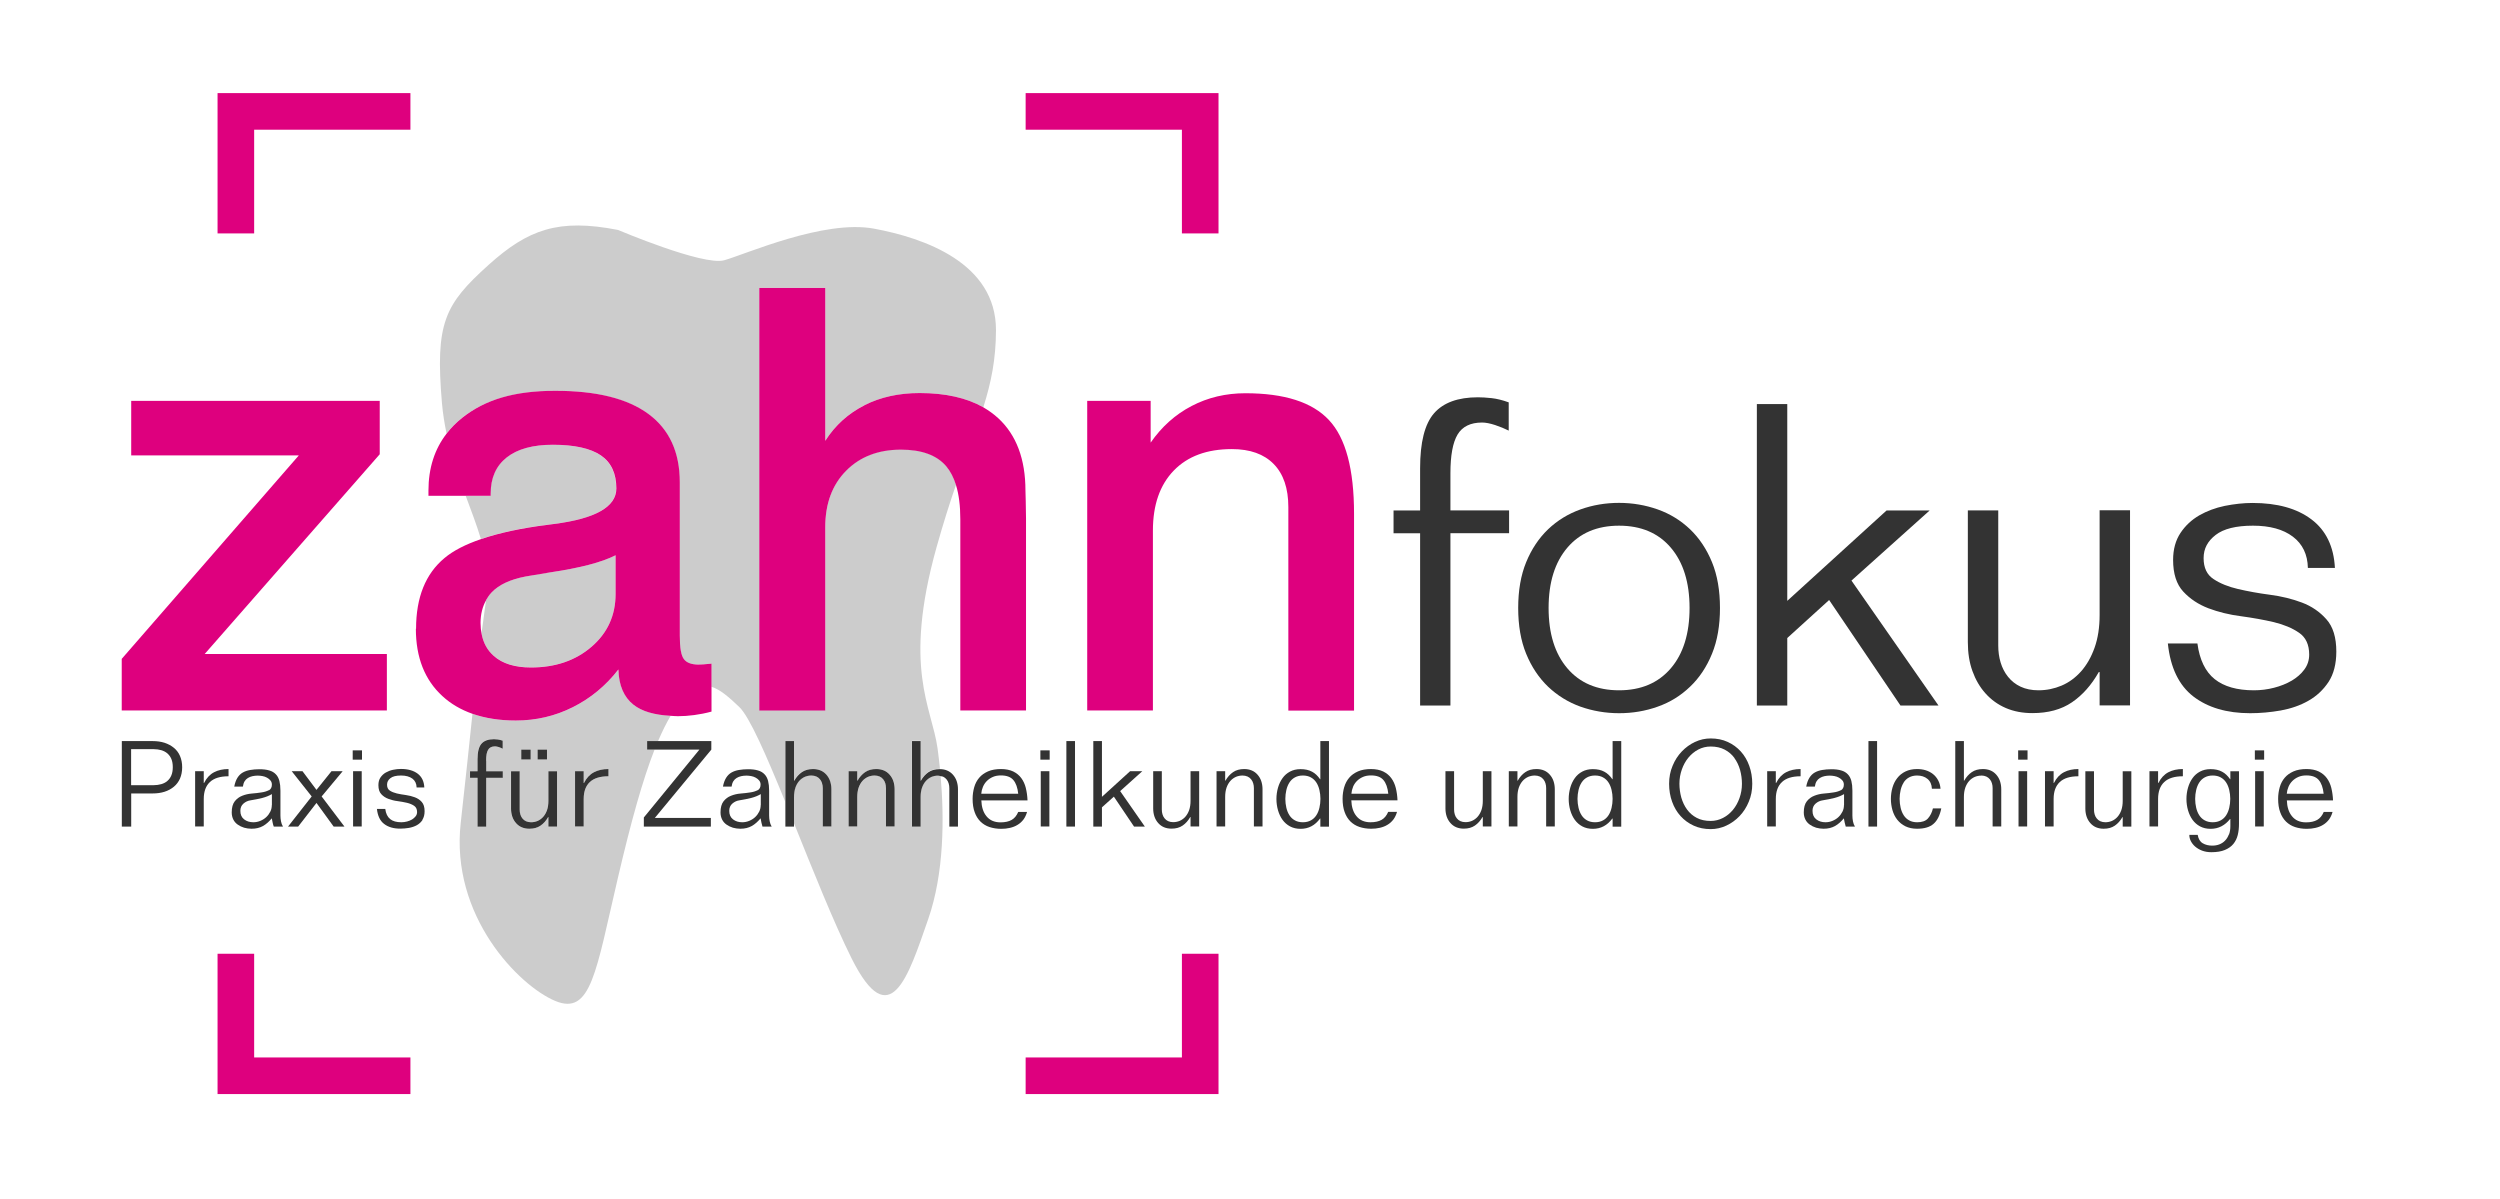 <?xml version="1.0" encoding="UTF-8"?>
<svg id="Ebene_1" xmlns="http://www.w3.org/2000/svg" version="1.1" viewBox="0 0 266.37 127.7">
  <!-- Generator: Adobe Illustrator 29.6.0, SVG Export Plug-In . SVG Version: 2.1.1 Build 207)  -->
  <defs>
    <style>
      .st0 {
        fill: none;
      }

      .st1 {
        fill: #ccc;
      }

      .st2 {
        fill: #de007e;
      }

      .st3 {
        fill: #333;
      }
    </style>
  </defs>
  <path class="st0" d="M17.18,83.57c.25-.07.47-.19.65-.34.18-.16.33-.36.43-.6.1-.24.15-.53.15-.87s-.05-.63-.15-.87c-.1-.24-.24-.44-.43-.6-.18-.16-.4-.27-.65-.34-.25-.07-.52-.11-.81-.11h-2.4v3.85h2.4c.29,0,.56-.04.81-.11Z"/>
  <path class="st0" d="M26.71,85.26c-.3.04-.55.16-.77.35-.22.19-.33.45-.33.77,0,.4.13.7.4.91.27.21.59.31.98.31.26,0,.51-.05.75-.15.24-.1.45-.23.63-.4.18-.17.33-.36.43-.58.11-.22.16-.45.16-.7v-1.19c-.29.18-.63.32-1.02.41-.39.1-.8.18-1.24.25Z"/>
  <path class="st0" d="M78.79,85.26c-.3.04-.55.16-.77.35-.22.19-.33.45-.33.77,0,.4.13.7.4.91s.59.31.98.31c.26,0,.51-.05.75-.15.24-.1.45-.23.63-.4.18-.17.33-.36.43-.58.11-.22.16-.45.16-.7v-1.19c-.29.18-.63.32-1.02.41-.39.1-.8.18-1.24.25Z"/>
  <path class="st0" d="M172.51,73.55c2.34,0,4.18-.78,5.51-2.34,1.33-1.56,2-3.7,2-6.43s-.67-4.87-2-6.43c-1.34-1.56-3.17-2.34-5.51-2.34s-4.18.78-5.51,2.34c-1.33,1.56-2,3.71-2,6.43s.67,4.88,2,6.43c1.33,1.56,3.17,2.34,5.51,2.34Z"/>
  <path class="st0" d="M147.39,83.12c-.28-.33-.72-.49-1.32-.49-.32,0-.61.05-.86.16-.25.11-.46.25-.64.43-.18.18-.32.39-.42.63-.1.24-.16.48-.18.74h3.93c-.07-.65-.24-1.13-.52-1.46Z"/>
  <path class="st0" d="M51.79,63.93c-.39.69-.6,1.5-.6,2.44,0,.41.04.79.11,1.15.15-1.22.32-2.42.49-3.6Z"/>
  <path class="st0" d="M106.64,82.63c-.32,0-.61.05-.86.16-.25.11-.46.25-.64.43-.18.18-.32.39-.42.63-.1.24-.16.48-.18.74h3.93c-.07-.65-.24-1.13-.52-1.46-.28-.33-.72-.49-1.32-.49Z"/>
  <path class="st0" d="M140.58,84.17c-.07-.3-.18-.57-.33-.8-.15-.23-.34-.41-.58-.54-.24-.13-.52-.2-.85-.2s-.62.07-.85.2c-.24.13-.43.31-.58.54-.15.23-.26.5-.33.8-.07.3-.11.62-.11.95s.04.65.11.95c.07.3.18.57.33.8.15.23.34.41.58.54.24.13.52.2.85.2s.62-.07.85-.2c.24-.13.43-.31.58-.54.15-.23.26-.5.33-.8.07-.3.11-.62.11-.95s-.04-.65-.11-.95Z"/>
  <path class="st0" d="M171.71,84.17c-.07-.3-.18-.57-.33-.8-.15-.23-.34-.41-.58-.54-.24-.13-.52-.2-.85-.2s-.62.07-.85.2c-.24.13-.43.31-.58.54-.15.23-.26.5-.33.8-.07.3-.11.62-.11.95s.04.65.11.95c.07.3.18.57.33.8.15.23.34.41.58.54.24.13.52.2.85.2s.62-.07.85-.2c.24-.13.43-.31.58-.54.15-.23.26-.5.33-.8.07-.3.11-.62.11-.95s-.04-.65-.11-.95Z"/>
  <path class="st0" d="M237.52,84.17c-.07-.3-.18-.57-.33-.8-.15-.23-.34-.41-.58-.54-.24-.13-.52-.2-.85-.2s-.62.07-.85.2c-.24.13-.43.31-.58.54-.15.23-.26.5-.33.8-.07.3-.11.62-.11.95s.04.65.11.95c.07.3.18.57.33.8.15.23.34.41.58.54.24.13.52.2.85.2s.62-.07.85-.2c.24-.13.43-.31.58-.54.15-.23.26-.5.33-.8.07-.3.11-.62.11-.95s-.04-.65-.11-.95Z"/>
  <path class="st0" d="M180.95,79.86c-.4.21-.76.5-1.05.86-.3.36-.53.78-.7,1.26-.17.48-.26.99-.26,1.52s.07,1,.2,1.48c.13.48.33.9.61,1.27.27.37.62.67,1.03.89.42.22.91.33,1.49.33.47,0,.91-.11,1.31-.32.41-.21.76-.5,1.06-.86.3-.36.53-.78.7-1.26.17-.48.26-.99.26-1.52s-.07-1-.2-1.48c-.13-.48-.33-.9-.61-1.27-.27-.37-.62-.67-1.04-.89-.42-.22-.92-.33-1.49-.33-.48,0-.92.11-1.32.32Z"/>
  <path class="st0" d="M194.21,85.26c-.3.04-.55.16-.77.35-.22.19-.33.45-.33.77,0,.4.13.7.4.91s.59.31.98.31c.26,0,.51-.05.75-.15.24-.1.45-.23.63-.4.18-.17.33-.36.43-.58.11-.22.16-.45.16-.7v-1.19c-.29.18-.63.32-1.02.41-.39.1-.8.18-1.24.25Z"/>
  <path class="st0" d="M245.75,82.63c-.32,0-.61.05-.85.16-.25.11-.46.25-.64.43-.18.18-.32.39-.42.63-.1.24-.16.48-.18.74h3.93c-.07-.65-.24-1.13-.52-1.46-.28-.33-.72-.49-1.32-.49Z"/>
  <path class="st1" d="M65.9,71.33c-1.35,1.73-2.97,3.07-4.86,4.02-1.9.95-3.92,1.42-6.08,1.42-1.74,0-3.27-.24-4.62-.72-.37,3.53-.77,7.35-1.25,11.62-1.12,9.94,6.2,17.35,10.05,18.97,3.85,1.62,4.35-3.11,6.71-13.17,1.4-5.99,2.63-10.38,3.89-13.6h-.79v-.92h1.17c.44-1.02.88-1.92,1.34-2.69-1.72-.09-3.06-.47-3.96-1.18-1.03-.81-1.56-2.07-1.61-3.76ZM57.28,79.87h1v1.05h-1v-1.05ZM55.54,79.87h1v1.05h-1v-1.05ZM53.56,82.86h-1.77v5.21h-.92v-5.21h-.8v-.69h.8v-1.28c0-.78.14-1.34.42-1.66.28-.32.72-.48,1.33-.48.12,0,.26,0,.41.03.16.02.33.06.52.13v.85c-.12-.06-.26-.11-.41-.17-.15-.05-.29-.08-.4-.08-.35,0-.6.12-.74.36-.14.24-.22.63-.22,1.17v1.12h1.77v.69ZM59.34,88.07h-.92v-1.01h-.03c-.22.39-.49.7-.81.91-.32.22-.72.33-1.19.33-.3,0-.57-.05-.8-.15-.24-.1-.44-.25-.61-.44-.17-.19-.3-.42-.4-.68-.09-.26-.14-.55-.14-.87v-3.98h.92v4.08c0,.18.02.35.07.51.05.16.12.31.22.43.1.13.23.23.38.3.15.07.33.11.54.11.25,0,.48-.05.7-.14.22-.09.42-.24.59-.43.17-.19.31-.43.41-.71.1-.28.15-.61.15-.99v-3.16h.92v5.89ZM64.83,82.71c-.88,0-1.55.2-1.98.61-.44.41-.66,1.01-.66,1.81v2.93h-.92v-5.89h.92v1.26h.03c.27-.54.63-.92,1.07-1.15.44-.23.96-.34,1.54-.34v.77Z"/>
  <path class="st1" d="M49.25,44.5c2.42-1.91,5.71-2.86,9.89-2.86s7.69.82,9.92,2.46c2.23,1.64,3.35,4.07,3.35,7.29v16.36c0,1.26.15,2.09.44,2.48.3.39.82.58,1.57.58.14,0,.3,0,.47-.02.17-.01.47-.04.9-.08v2.46c.93.28,1.87,1.1,2.97,2.15,1.1,1.04,2.89,5.16,4.9,10.09v-6.46h.92v4.22h.03c.22-.39.49-.7.81-.91.32-.22.72-.33,1.19-.33.3,0,.57.05.8.15.24.1.44.25.61.44.17.19.3.42.4.68.09.26.14.55.14.87v3.98h-.92v-4.08c0-.18-.02-.35-.07-.51-.05-.16-.12-.31-.22-.43-.1-.13-.23-.23-.38-.3-.15-.07-.33-.11-.54-.11-.25,0-.48.05-.7.14-.22.09-.42.24-.59.43-.17.19-.31.43-.41.71-.1.29-.15.61-.15.99v2.78c2.05,5.09,4.26,10.64,6.16,14.45,4.1,8.2,6.04,1.9,8.16-4.19,1.71-4.92,1.71-10.81,1.32-15.26-.09-.02-.18-.06-.29-.06-.25,0-.48.05-.7.14-.22.09-.42.24-.59.43-.17.19-.31.43-.41.71-.1.29-.15.61-.15.99v3.16h-.92v-9.11h.92v4.22h.03c.22-.39.49-.7.81-.91.32-.22.72-.33,1.19-.33.01,0,.02,0,.04,0-.08-.77-.16-1.49-.25-2.15-.62-4.47-3.73-8.51-.11-21.46.72-2.57,1.41-4.73,2.07-6.65-.25-.82-.6-1.5-1.05-2.02-1.01-1.17-2.61-1.76-4.81-1.76-2.43,0-4.38.75-5.85,2.25-1.48,1.5-2.22,3.5-2.22,6.01v19.54h-7.03V30.67h7.03v16.29c1.06-1.65,2.45-2.91,4.17-3.78,1.72-.87,3.68-1.3,5.88-1.3,2.75,0,5.01.51,6.79,1.52.83-2.64,1.34-5.08,1.35-8.22.01-7.17-7.66-9.83-13.01-10.82-5.34-.99-13.71,2.75-15.95,3.37-2.24.62-11.31-3.23-11.31-3.23-6.34-1.24-9.58-.07-13.8,3.73-4.69,4.22-5.69,6.18-4.96,14.73.1,1.12.27,2.19.49,3.23.47-.61,1.02-1.17,1.67-1.68ZM90.43,82.17h.92v1.01h.03c.22-.39.49-.7.81-.91.32-.22.72-.33,1.19-.33.3,0,.57.05.8.15.24.1.44.25.61.44.17.19.3.42.4.68.09.26.14.55.14.87v3.98h-.92v-4.08c0-.18-.02-.35-.07-.51-.05-.16-.12-.31-.22-.43-.1-.13-.23-.23-.38-.3-.15-.07-.33-.11-.54-.11-.25,0-.48.05-.7.14-.22.09-.42.24-.59.43-.17.19-.31.43-.41.71-.1.29-.15.61-.15.99v3.16h-.92v-5.89Z"/>
  <path class="st1" d="M52.6,69.87c.94.83,2.26,1.24,3.97,1.24,2.59,0,4.74-.73,6.45-2.2,1.71-1.47,2.57-3.34,2.57-5.63v-4.13c-1.47.75-3.8,1.37-7,1.83-1.16.18-2.02.33-2.57.43-1.63.31-2.84.87-3.64,1.7-.24.25-.43.52-.59.81-.17,1.18-.33,2.37-.49,3.6.19.96.61,1.75,1.29,2.35Z"/>
  <path class="st1" d="M59.02,55.83c4.42-.57,6.63-1.83,6.63-3.79,0-1.59-.55-2.76-1.65-3.52-1.1-.75-2.8-1.13-5.11-1.13-2.14,0-3.78.45-4.92,1.35-1.14.9-1.71,2.18-1.71,3.85v.24h-2.64c.6,1.61,1.18,3.13,1.62,4.6,1.89-.65,4.24-1.16,7.08-1.52.16-.02.4-.05.7-.09Z"/>
  <polygon class="st2" points="27.08 13.82 43.73 13.82 43.73 9.92 23.18 9.92 23.18 24.87 27.08 24.87 27.08 13.82"/>
  <polygon class="st2" points="129.83 101.62 125.93 101.62 125.93 112.67 109.28 112.67 109.28 116.57 129.83 116.57 129.83 101.62"/>
  <polygon class="st2" points="125.93 24.87 129.83 24.87 129.83 9.92 109.28 9.92 109.28 13.82 125.93 13.82 125.93 24.87"/>
  <polygon class="st2" points="43.73 112.67 27.08 112.67 27.08 101.62 23.18 101.62 23.18 116.57 43.73 116.57 43.73 112.67"/>
  <path class="st3" d="M151.3,75.17h3.24v-18.36h6.25v-2.43h-6.25v-3.96c0-1.89.25-3.26.76-4.12.51-.85,1.38-1.28,2.61-1.28.39,0,.85.09,1.4.27.54.18,1.02.38,1.44.59v-3.01c-.66-.24-1.27-.39-1.82-.45-.56-.06-1.04-.09-1.46-.09-2.13,0-3.69.57-4.68,1.71-.99,1.14-1.48,3.09-1.48,5.85v4.5h-2.83v2.43h2.83v18.36Z"/>
  <path class="st3" d="M164.95,73.17c.99.94,2.14,1.65,3.44,2.12,1.3.46,2.68.7,4.12.7s2.81-.23,4.12-.7c1.31-.46,2.45-1.17,3.44-2.12.99-.94,1.77-2.11,2.34-3.51.57-1.39.85-3.02.85-4.88s-.28-3.49-.85-4.88c-.57-1.39-1.35-2.56-2.34-3.51-.99-.94-2.14-1.65-3.44-2.11-1.3-.46-2.68-.7-4.12-.7s-2.81.23-4.12.7c-1.31.47-2.45,1.17-3.44,2.11-.99.95-1.77,2.12-2.34,3.51-.57,1.39-.85,3.02-.85,4.88s.28,3.49.85,4.88c.57,1.39,1.35,2.56,2.34,3.51ZM167,58.35c1.33-1.56,3.17-2.34,5.51-2.34s4.18.78,5.51,2.34c1.33,1.56,2,3.71,2,6.43s-.67,4.88-2,6.43c-1.34,1.56-3.17,2.34-5.51,2.34s-4.18-.78-5.51-2.34c-1.33-1.56-2-3.7-2-6.43s.67-4.87,2-6.43Z"/>
  <polygon class="st3" points="190.43 67.98 194.89 63.93 202.49 75.17 206.54 75.17 197.27 61.86 205.6 54.39 201.01 54.39 190.43 64.02 190.43 43.05 187.19 43.05 187.19 75.17 190.43 75.17 190.43 67.98"/>
  <path class="st3" d="M211.56,73.89c.6.67,1.32,1.19,2.16,1.55.84.36,1.78.54,2.83.54,1.68,0,3.08-.38,4.21-1.15,1.12-.76,2.08-1.84,2.86-3.22h.09v3.55h3.24v-20.79h-3.24v11.16c0,1.32-.18,2.48-.54,3.49-.36,1.01-.84,1.84-1.44,2.52-.6.67-1.29,1.18-2.07,1.51-.78.33-1.6.5-2.47.5-.72,0-1.35-.13-1.89-.38-.54-.25-.99-.61-1.35-1.06-.36-.45-.62-.96-.79-1.53-.17-.57-.25-1.17-.25-1.8v-14.4h-3.24v14.04c0,1.14.16,2.17.49,3.08.33.92.79,1.71,1.39,2.38Z"/>
  <path class="st3" d="M244.18,72.52c-.56.33-1.19.58-1.89.76-.7.18-1.42.27-2.14.27-1.8,0-3.19-.4-4.18-1.19-.99-.79-1.61-2.06-1.84-3.8h-3.15c.27,2.58,1.18,4.46,2.72,5.65,1.54,1.18,3.56,1.78,6.05,1.78,1.08,0,2.17-.1,3.26-.29,1.09-.2,2.08-.54,2.95-1.04.87-.49,1.58-1.16,2.14-2,.55-.84.83-1.92.83-3.24,0-1.5-.35-2.65-1.06-3.44-.7-.79-1.57-1.39-2.61-1.78-1.04-.39-2.17-.67-3.4-.83-1.23-.16-2.36-.37-3.4-.61-1.03-.24-1.91-.59-2.61-1.06-.71-.46-1.06-1.21-1.06-2.23s.43-1.81,1.28-2.47c.85-.66,2.18-.99,3.98-.99s3.22.39,4.25,1.17c1.03.78,1.57,1.89,1.6,3.33h2.88c-.12-2.28-.95-4-2.5-5.17-1.55-1.17-3.64-1.75-6.28-1.75-.96,0-1.94.11-2.95.31-1.01.21-1.91.55-2.72,1.01-.81.47-1.48,1.09-2,1.87-.52.78-.79,1.74-.79,2.88,0,1.47.36,2.59,1.08,3.37.72.78,1.61,1.37,2.68,1.78,1.06.4,2.23.69,3.49.85,1.26.17,2.42.38,3.49.63,1.06.26,1.96.63,2.68,1.13.72.49,1.08,1.27,1.08,2.32,0,.6-.17,1.13-.52,1.6-.34.47-.8.86-1.35,1.19Z"/>
  <polygon class="st2" points="41.22 69.68 21.81 69.68 40.46 48.4 40.46 42.71 13.98 42.71 13.98 48.52 31.84 48.52 12.97 70.2 12.97 75.7 41.22 75.7 41.22 69.68"/>
  <path class="st2" d="M44.31,66.99c0,3.06.94,5.45,2.83,7.18.9.83,1.97,1.45,3.19,1.88,1.34.47,2.88.72,4.62.72,2.16,0,4.19-.47,6.08-1.42,1.9-.95,3.52-2.29,4.86-4.02.04,1.69.58,2.95,1.61,3.76.9.71,2.23,1.09,3.96,1.18.26.01.49.04.77.04.55,0,1.13-.04,1.73-.12.6-.08,1.22-.2,1.85-.37v-5.11c-.43.04-.73.07-.9.08-.17.01-.33.02-.47.02-.75,0-1.28-.19-1.57-.58-.3-.39-.44-1.21-.44-2.48v-16.36c0-3.22-1.12-5.65-3.35-7.29-2.23-1.64-5.54-2.46-9.92-2.46s-7.47.95-9.89,2.86c-.64.51-1.2,1.07-1.67,1.68-1.3,1.67-1.95,3.7-1.95,6.1v.55h6.63v-.24c0-1.67.57-2.95,1.71-3.85,1.14-.9,2.78-1.35,4.92-1.35,2.3,0,4,.38,5.11,1.13,1.1.75,1.65,1.93,1.65,3.52,0,1.96-2.21,3.22-6.63,3.79-.31.04-.54.07-.7.09-2.83.36-5.18.87-7.08,1.52-1.65.56-2.96,1.23-3.9,2.02-2.02,1.68-3.03,4.19-3.03,7.54ZM51.79,63.93c.17-.29.36-.57.59-.81.79-.83,2.01-1.39,3.64-1.7.55-.1,1.41-.24,2.57-.43,3.2-.47,5.53-1.08,7-1.83v4.13c0,2.28-.86,4.16-2.57,5.63-1.71,1.47-3.86,2.2-6.45,2.2-1.71,0-3.04-.41-3.97-1.24-.68-.6-1.11-1.39-1.29-2.35-.07-.36-.11-.74-.11-1.15,0-.94.21-1.75.6-2.44Z"/>
  <path class="st2" d="M92.1,43.19c-1.72.87-3.11,2.12-4.17,3.78v-16.29h-7.03v45.03h7.03v-19.54c0-2.51.74-4.51,2.22-6.01,1.48-1.5,3.43-2.25,5.85-2.25,2.2,0,3.81.59,4.81,1.76.45.53.8,1.21,1.05,2.02.31,1,.46,2.21.46,3.65v20.36h7v-20.48c0-.55-.01-1.16-.03-1.82-.02-.66-.03-1.03-.03-1.12,0-3.36-.97-5.94-2.9-7.72-.48-.44-1.01-.82-1.59-1.16-1.78-1.01-4.04-1.52-6.79-1.52-2.2,0-4.16.43-5.88,1.3Z"/>
  <path class="st2" d="M122.6,47.14v-4.43h-6.76v32.99h7v-19.17c0-2.73.74-4.86,2.22-6.39,1.48-1.53,3.54-2.29,6.19-2.29,1.94,0,3.42.53,4.46,1.59,1.04,1.06,1.56,2.59,1.56,4.59v21.68h7v-20.97c0-4.75-.89-8.08-2.67-9.98-1.78-1.91-4.75-2.86-8.91-2.86-2.08,0-3.99.45-5.73,1.36-1.74.91-3.19,2.21-4.36,3.9Z"/>
  <path class="st3" d="M13.97,84.54h2.3c.46,0,.88-.06,1.26-.18.38-.12.71-.3,1-.54.28-.23.5-.53.65-.87.15-.35.23-.75.23-1.2s-.08-.85-.23-1.2c-.15-.35-.37-.64-.65-.87-.28-.23-.61-.41-1-.54-.38-.12-.8-.18-1.26-.18h-3.29v9.11h1v-3.52ZM13.97,79.82h2.4c.29,0,.56.04.81.11.25.07.47.19.65.34.18.16.33.36.43.6.1.24.15.53.15.87s-.05.63-.15.87c-.1.24-.24.44-.43.6-.18.16-.4.27-.65.34-.25.07-.52.11-.81.11h-2.4v-3.85Z"/>
  <path class="st3" d="M20.79,82.17v5.89h.92v-2.93c0-.8.22-1.4.66-1.81.44-.41,1.1-.61,1.98-.61v-.77c-.59,0-1.1.11-1.54.34-.44.23-.8.61-1.07,1.15h-.03v-1.26h-.92Z"/>
  <path class="st3" d="M28.65,84.19c-.21.11-.48.2-.79.24-.31.05-.66.09-1.03.12-.37.03-.71.11-1.03.24-.31.12-.58.32-.79.59s-.32.66-.32,1.18c0,.29.06.54.17.76.11.22.27.4.47.54.2.14.42.25.68.33.26.07.52.11.79.11.48,0,.88-.1,1.22-.29.34-.19.65-.47.94-.82.03.15.06.31.09.46s.07.29.12.42h.98c-.1-.16-.17-.35-.21-.56-.04-.21-.06-.41-.06-.62v-2.65c0-.4-.04-.74-.11-1.03-.08-.29-.2-.53-.38-.71-.18-.19-.41-.33-.7-.41-.29-.09-.64-.13-1.06-.13-.35,0-.67.03-.97.08-.3.05-.56.14-.79.27-.23.13-.42.32-.57.56-.15.24-.27.56-.34.94h.92c.03-.22.09-.41.18-.56.09-.15.21-.27.36-.36.14-.09.31-.15.48-.19.18-.04.37-.06.57-.06.16,0,.33.02.5.05.17.03.34.09.48.17.15.08.27.18.37.3.1.12.15.27.15.44,0,.29-.11.49-.32.61ZM28.96,85.78c0,.25-.05.48-.16.7-.11.22-.25.41-.43.58-.18.17-.39.3-.63.4-.24.1-.49.15-.75.15-.38,0-.71-.1-.98-.31-.27-.21-.4-.51-.4-.91,0-.32.11-.58.33-.77.22-.19.47-.31.77-.35.43-.07.85-.15,1.24-.25.39-.1.73-.24,1.02-.41v1.19Z"/>
  <polygon class="st3" points="31.77 88.07 33.72 85.55 35.55 88.07 36.7 88.07 34.27 84.86 36.51 82.17 35.32 82.17 33.72 84.16 32.23 82.17 31.08 82.17 33.21 84.86 30.69 88.07 31.77 88.07"/>
  <rect class="st3" x="37.58" y="79.95" width=".99" height=".99"/>
  <rect class="st3" x="37.62" y="82.17" width=".92" height="5.89"/>
  <path class="st3" d="M45,87.35c.16-.24.24-.54.24-.92,0-.43-.1-.75-.3-.98-.2-.23-.45-.39-.74-.5-.29-.11-.61-.19-.96-.24s-.67-.1-.96-.17c-.29-.07-.54-.17-.74-.3-.2-.13-.3-.34-.3-.63s.12-.51.36-.7c.24-.19.62-.28,1.13-.28s.91.11,1.21.33c.29.22.44.54.45.94h.82c-.03-.65-.27-1.14-.71-1.47-.44-.33-1.03-.5-1.78-.5-.27,0-.55.03-.84.09-.29.06-.54.16-.77.29-.23.13-.42.31-.57.53-.15.22-.22.49-.22.82,0,.42.1.74.31.96.2.22.46.39.76.5.3.11.63.2.99.24.36.05.69.11.99.18.3.07.55.18.76.32.2.14.31.36.31.66,0,.17-.05.32-.15.45-.1.13-.23.24-.38.34-.16.09-.34.17-.54.22-.2.05-.4.08-.61.08-.51,0-.91-.11-1.19-.34-.28-.23-.46-.58-.52-1.08h-.89c.08.73.33,1.27.77,1.6.44.34,1.01.5,1.72.5.31,0,.61-.03.93-.08.31-.06.59-.15.84-.29.25-.14.45-.33.61-.57Z"/>
  <path class="st3" d="M51.79,81.05c0-.54.07-.93.22-1.17.14-.24.39-.36.74-.36.11,0,.24.03.4.08.15.05.29.11.41.17v-.85c-.19-.07-.36-.11-.52-.13-.16-.02-.3-.03-.41-.03-.6,0-1.05.16-1.33.48-.28.32-.42.88-.42,1.66v1.28h-.8v.69h.8v5.21h.92v-5.21h1.77v-.69h-1.77v-1.12Z"/>
  <rect class="st3" x="55.54" y="79.87" width="1" height="1.05"/>
  <path class="st3" d="M58.43,85.34c0,.37-.05.7-.15.99-.1.28-.24.52-.41.71-.17.19-.37.33-.59.43-.22.09-.45.14-.7.14-.2,0-.38-.04-.54-.11-.15-.07-.28-.17-.38-.3-.1-.13-.18-.27-.22-.43-.05-.16-.07-.33-.07-.51v-4.08h-.92v3.98c0,.32.05.61.14.87.09.26.23.49.4.68.17.19.37.34.61.44.24.1.51.15.8.15.48,0,.87-.11,1.19-.33.32-.22.59-.52.81-.91h.03v1.01h.92v-5.89h-.92v3.16Z"/>
  <rect class="st3" x="57.28" y="79.87" width="1" height="1.05"/>
  <path class="st3" d="M62.22,83.43h-.03v-1.26h-.92v5.89h.92v-2.93c0-.8.22-1.4.66-1.81.44-.41,1.1-.61,1.98-.61v-.77c-.59,0-1.1.11-1.54.34-.44.23-.8.61-1.07,1.15Z"/>
  <polygon class="st3" points="68.95 79.87 69.75 79.87 74.52 79.87 68.6 87.1 68.6 88.07 75.74 88.07 75.74 87.15 69.77 87.15 75.79 79.87 75.79 78.96 70.12 78.96 68.95 78.96 68.95 79.87"/>
  <path class="st3" d="M80.73,84.19c-.21.11-.48.2-.79.24-.31.05-.66.09-1.03.12-.37.03-.71.11-1.03.24-.31.12-.58.32-.79.59-.21.27-.32.66-.32,1.18,0,.29.06.54.17.76.11.22.27.4.47.54.2.14.42.25.68.33.26.07.52.11.79.11.48,0,.88-.1,1.22-.29.34-.19.65-.47.94-.82.03.15.06.31.09.46s.07.29.11.42h.98c-.1-.16-.17-.35-.21-.56-.04-.21-.06-.41-.06-.62v-2.65c0-.4-.04-.74-.11-1.03-.08-.29-.2-.53-.38-.71-.18-.19-.41-.33-.7-.41-.29-.09-.64-.13-1.06-.13-.35,0-.67.03-.97.08-.3.05-.56.14-.79.27-.23.13-.42.32-.57.56-.15.24-.27.56-.34.94h.92c.03-.22.09-.41.18-.56.09-.15.21-.27.36-.36.14-.09.31-.15.48-.19.18-.04.37-.06.57-.06.16,0,.33.02.5.05.17.03.34.09.48.17.15.08.27.18.37.3.1.12.15.27.15.44,0,.29-.11.49-.32.61ZM81.05,85.78c0,.25-.05.48-.16.7-.11.22-.25.41-.43.58-.18.17-.39.3-.63.4-.24.1-.49.15-.75.15-.38,0-.71-.1-.98-.31s-.4-.51-.4-.91c0-.32.11-.58.33-.77.22-.19.47-.31.77-.35.43-.07.85-.15,1.24-.25.39-.1.73-.24,1.02-.41v1.19Z"/>
  <path class="st3" d="M84.75,83.91c.1-.28.24-.52.41-.71.17-.19.37-.33.59-.43.22-.09.45-.14.7-.14.2,0,.38.04.54.11.15.07.28.17.38.3.1.13.18.27.22.43.05.16.07.33.07.51v4.08h.92v-3.98c0-.31-.05-.6-.14-.87-.09-.26-.23-.49-.4-.68-.17-.19-.37-.34-.61-.44-.24-.1-.51-.15-.8-.15-.48,0-.87.11-1.19.33-.32.22-.59.52-.81.91h-.03v-4.22h-.92v9.11h.92v-3.16c0-.37.05-.7.15-.99Z"/>
  <path class="st3" d="M91.34,84.9c0-.37.05-.7.15-.99.1-.28.24-.52.41-.71.17-.19.37-.33.59-.43.22-.09.45-.14.7-.14.2,0,.38.04.54.11.15.07.28.17.38.3.1.13.18.27.22.43.05.16.07.33.07.51v4.08h.92v-3.98c0-.31-.05-.6-.14-.87-.09-.26-.23-.49-.4-.68-.17-.19-.37-.34-.61-.44-.24-.1-.51-.15-.8-.15-.48,0-.87.11-1.19.33-.32.22-.59.52-.81.91h-.03v-1.01h-.92v5.89h.92v-3.16Z"/>
  <path class="st3" d="M98.93,82.27c-.32.22-.59.52-.81.91h-.03v-4.22h-.92v9.11h.92v-3.16c0-.37.05-.7.15-.99.1-.28.24-.52.41-.71.17-.19.37-.33.59-.43.22-.09.45-.14.7-.14.11,0,.19.04.29.06.08.02.18.02.25.05.15.07.28.17.38.3.1.13.18.27.22.43.05.16.07.33.07.51v4.08h.92v-3.98c0-.31-.05-.6-.14-.87-.09-.26-.23-.49-.4-.68-.17-.19-.37-.34-.61-.44-.23-.1-.49-.15-.77-.15-.01,0-.02,0-.04,0-.48,0-.87.11-1.19.33Z"/>
  <path class="st3" d="M109.3,83.96c-.1-.4-.26-.75-.48-1.05-.22-.3-.5-.53-.86-.71-.36-.17-.8-.26-1.31-.26s-1,.08-1.38.25c-.38.17-.7.39-.94.68-.24.28-.42.62-.53,1.01-.11.39-.17.8-.17,1.23,0,.55.07,1.03.22,1.43.14.4.35.73.62,1,.27.26.59.46.96.58.37.12.79.19,1.24.19.32,0,.63-.03.93-.1.3-.07.57-.17.81-.32.24-.14.45-.33.63-.56.17-.23.3-.5.39-.82h-.94c-.17.4-.4.68-.7.85-.3.17-.69.26-1.19.26-.33,0-.62-.06-.87-.17-.25-.11-.46-.28-.63-.49-.17-.21-.3-.45-.39-.74-.09-.28-.14-.6-.15-.94h4.92c-.02-.47-.08-.9-.18-1.31ZM104.55,84.58c.02-.26.08-.5.18-.74.1-.24.24-.45.42-.63.18-.18.39-.32.64-.43.25-.11.53-.16.86-.16.6,0,1.04.16,1.32.49.28.33.45.81.52,1.46h-3.93Z"/>
  <rect class="st3" x="110.85" y="79.95" width=".99" height=".99"/>
  <rect class="st3" x="110.89" y="82.17" width=".92" height="5.89"/>
  <rect class="st3" x="113.62" y="78.96" width=".92" height="9.11"/>
  <polygon class="st3" points="116.49 78.96 116.49 88.07 117.41 88.07 117.41 86.02 118.68 84.88 120.83 88.07 121.98 88.07 119.35 84.29 121.71 82.17 120.41 82.17 117.41 84.9 117.41 78.96 116.49 78.96"/>
  <path class="st3" d="M122.87,82.17v3.98c0,.32.05.61.14.87.09.26.23.49.4.68.17.19.37.34.61.44.24.1.51.15.8.15.48,0,.87-.11,1.19-.33.32-.22.59-.52.81-.91h.03v1.01h.92v-5.89h-.92v3.16c0,.37-.05.7-.15.99-.1.28-.24.52-.41.71-.17.19-.37.33-.59.43-.22.09-.46.14-.7.14-.2,0-.38-.04-.54-.11-.15-.07-.28-.17-.38-.3-.1-.13-.18-.27-.22-.43-.05-.16-.07-.33-.07-.51v-4.08h-.92Z"/>
  <path class="st3" d="M129.62,82.17v5.89h.92v-3.16c0-.37.05-.7.15-.99.1-.28.24-.52.41-.71.17-.19.37-.33.59-.43.22-.09.45-.14.7-.14.2,0,.38.04.54.11.15.07.28.17.38.3.1.13.18.27.22.43.05.16.07.33.07.51v4.08h.92v-3.98c0-.31-.05-.6-.14-.87-.09-.26-.23-.49-.4-.68-.17-.19-.37-.34-.61-.44-.24-.1-.51-.15-.8-.15-.48,0-.87.11-1.19.33-.32.22-.59.52-.81.91h-.03v-1.01h-.92Z"/>
  <path class="st3" d="M141.6,88.07v-9.11h-.92v4.06h-.03c-.25-.36-.53-.63-.86-.8-.33-.18-.73-.27-1.22-.27-.43,0-.8.09-1.12.26-.32.17-.59.4-.8.7-.21.29-.37.63-.48,1.01-.11.38-.17.79-.17,1.21s.06.83.17,1.21c.11.38.27.72.48,1.01.21.29.48.53.8.7.32.17.69.26,1.12.26.86,0,1.55-.37,2.08-1.1h.03v.87h.92ZM140.58,86.07c-.07.3-.18.57-.33.8-.15.23-.34.41-.58.54-.24.13-.52.2-.85.2s-.62-.07-.85-.2c-.24-.13-.43-.31-.58-.54-.15-.23-.26-.5-.33-.8-.07-.3-.11-.62-.11-.95s.04-.65.11-.95c.07-.3.18-.57.33-.8.15-.23.34-.41.58-.54.24-.13.52-.2.85-.2s.62.07.85.2c.24.13.43.31.58.54.15.23.26.5.33.8.07.3.11.62.11.95s-.04.65-.11.95Z"/>
  <path class="st3" d="M143.22,83.87c-.11.39-.17.8-.17,1.23,0,.55.07,1.03.22,1.43.14.4.35.73.62,1,.27.26.59.46.96.58.37.12.79.19,1.24.19.32,0,.63-.03.93-.1.3-.07.57-.17.81-.32.24-.14.45-.33.63-.56.17-.23.3-.5.39-.82h-.94c-.17.4-.4.68-.7.85-.3.17-.69.26-1.19.26-.33,0-.62-.06-.87-.17-.25-.11-.46-.28-.63-.49-.17-.21-.3-.45-.39-.74-.09-.28-.14-.6-.15-.94h4.92c-.02-.47-.08-.9-.18-1.31-.1-.4-.26-.75-.48-1.05-.22-.3-.5-.53-.86-.71-.36-.17-.8-.26-1.31-.26s-1,.08-1.38.25c-.38.17-.7.39-.94.68-.24.28-.42.62-.53,1.01ZM144.16,83.84c.1-.24.24-.45.42-.63.18-.18.39-.32.64-.43.25-.11.53-.16.86-.16.6,0,1.04.16,1.32.49.28.33.45.81.52,1.46h-3.93c.02-.26.08-.5.18-.74Z"/>
  <path class="st3" d="M154.01,82.17v3.98c0,.32.05.61.14.87.09.26.23.49.4.68.17.19.37.34.61.44.24.1.51.15.8.15.48,0,.87-.11,1.19-.33.32-.22.59-.52.81-.91h.03v1.01h.92v-5.89h-.92v3.16c0,.37-.05.7-.15.99-.1.28-.24.52-.41.71-.17.19-.37.33-.59.43-.22.09-.45.14-.7.14-.2,0-.38-.04-.54-.11-.15-.07-.28-.17-.38-.3-.1-.13-.18-.27-.22-.43-.05-.16-.07-.33-.07-.51v-4.08h-.92Z"/>
  <path class="st3" d="M160.76,82.17v5.89h.92v-3.16c0-.37.05-.7.15-.99.1-.28.24-.52.41-.71.17-.19.37-.33.59-.43.22-.09.45-.14.7-.14.2,0,.38.04.54.11.15.07.28.17.38.3.1.13.18.27.22.43.05.16.07.33.07.51v4.08h.92v-3.98c0-.31-.05-.6-.14-.87-.09-.26-.23-.49-.4-.68-.17-.19-.37-.34-.61-.44-.24-.1-.51-.15-.8-.15-.48,0-.87.11-1.19.33-.32.22-.59.52-.81.91h-.03v-1.01h-.92Z"/>
  <path class="st3" d="M172.74,88.07v-9.11h-.92v4.06h-.03c-.25-.36-.53-.63-.86-.8-.33-.18-.73-.27-1.22-.27-.43,0-.8.09-1.12.26-.32.17-.59.4-.8.7-.21.29-.37.63-.48,1.01-.11.38-.17.79-.17,1.21s.06.83.17,1.21c.11.38.27.72.48,1.01.21.29.48.53.8.7.32.17.69.26,1.12.26.86,0,1.55-.37,2.08-1.1h.03v.87h.92ZM171.71,86.07c-.07.3-.18.57-.33.8-.15.23-.34.41-.58.54-.24.13-.52.2-.85.2s-.62-.07-.85-.2c-.24-.13-.43-.31-.58-.54-.15-.23-.26-.5-.33-.8-.07-.3-.11-.62-.11-.95s.04-.65.11-.95c.07-.3.18-.57.33-.8.15-.23.34-.41.58-.54.24-.13.52-.2.85-.2s.62.07.85.2c.24.13.43.31.58.54.15.23.26.5.33.8.07.3.11.62.11.95s-.04.65-.11.95Z"/>
  <path class="st3" d="M180.6,79.05c-.53.25-1,.59-1.41,1.02-.41.43-.74.94-.98,1.53-.25.59-.37,1.22-.37,1.91s.11,1.33.32,1.91c.21.59.51,1.1.9,1.53s.85.77,1.4,1.02c.54.25,1.15.37,1.81.37.57,0,1.12-.12,1.66-.37.54-.25,1.01-.59,1.42-1.02.41-.43.74-.94.98-1.53.25-.59.37-1.22.37-1.91s-.11-1.33-.32-1.91c-.21-.59-.51-1.1-.9-1.53-.39-.43-.85-.77-1.4-1.02-.54-.25-1.15-.37-1.81-.37-.58,0-1.13.12-1.66.37ZM184.79,80.76c.27.37.47.79.61,1.27.13.48.2.97.2,1.48,0,.54-.09,1.04-.26,1.52-.17.48-.4.9-.7,1.26-.3.36-.65.65-1.06.86-.41.21-.85.32-1.31.32-.58,0-1.08-.11-1.49-.33-.42-.22-.76-.52-1.03-.89-.27-.37-.47-.79-.61-1.27-.13-.48-.2-.97-.2-1.48,0-.54.09-1.04.26-1.52.17-.48.4-.9.7-1.26.3-.36.65-.65,1.05-.86.4-.21.84-.32,1.32-.32.57,0,1.07.11,1.49.33.42.22.77.52,1.04.89Z"/>
  <path class="st3" d="M188.29,82.17v5.89h.92v-2.93c0-.8.22-1.4.66-1.81.44-.41,1.1-.61,1.98-.61v-.77c-.59,0-1.1.11-1.54.34-.44.23-.8.61-1.07,1.15h-.03v-1.26h-.92Z"/>
  <path class="st3" d="M196.15,84.19c-.21.11-.48.2-.79.24-.31.05-.66.09-1.03.12-.37.03-.71.11-1.03.24-.31.12-.58.32-.79.59-.21.27-.32.66-.32,1.18,0,.29.06.54.17.76.11.22.27.4.47.54.2.14.42.25.68.33.26.07.52.11.79.11.48,0,.88-.1,1.22-.29.34-.19.65-.47.94-.82.03.15.06.31.09.46s.07.29.11.42h.98c-.1-.16-.17-.35-.21-.56-.04-.21-.06-.41-.06-.62v-2.65c0-.4-.04-.74-.11-1.03-.08-.29-.2-.53-.38-.71-.18-.19-.41-.33-.7-.41-.29-.09-.64-.13-1.06-.13-.35,0-.67.03-.97.08-.3.05-.56.14-.79.27-.23.13-.42.32-.57.56-.15.24-.27.56-.34.94h.92c.03-.22.09-.41.18-.56.09-.15.21-.27.36-.36.14-.09.31-.15.48-.19.18-.04.37-.06.57-.06.16,0,.33.02.5.05.17.03.34.09.48.17.15.08.27.18.37.3.1.12.15.27.15.44,0,.29-.11.49-.32.61ZM196.47,85.78c0,.25-.05.48-.16.7-.11.22-.25.41-.43.58-.18.17-.39.3-.63.4-.24.1-.49.15-.75.15-.38,0-.71-.1-.98-.31s-.4-.51-.4-.91c0-.32.11-.58.33-.77.22-.19.47-.31.77-.35.43-.07.85-.15,1.24-.25.39-.1.73-.24,1.02-.41v1.19Z"/>
  <rect class="st3" x="199.08" y="78.96" width=".92" height="9.11"/>
  <path class="st3" d="M202.83,83.37c.15-.23.34-.41.58-.54.24-.13.52-.2.85-.2.45,0,.82.12,1.11.36.29.24.45.59.47,1.05h.92c-.03-.34-.11-.64-.26-.91-.14-.26-.33-.49-.55-.66-.23-.18-.48-.31-.77-.4-.29-.09-.6-.13-.92-.13-.48,0-.89.09-1.24.26-.35.17-.64.4-.87.7-.23.29-.4.63-.51,1.01-.11.38-.17.79-.17,1.21s.06.83.17,1.21c.11.38.28.72.51,1.01.23.29.52.53.87.7.35.17.77.26,1.24.26.77,0,1.35-.17,1.75-.52.4-.34.68-.9.83-1.65h-.89c-.1.43-.28.79-.53,1.07-.25.28-.64.41-1.15.41-.33,0-.62-.07-.85-.2-.24-.13-.43-.31-.58-.54-.15-.23-.26-.5-.33-.8-.07-.3-.11-.62-.11-.95s.04-.65.11-.95c.07-.3.18-.57.33-.8Z"/>
  <path class="st3" d="M211.1,82.63c.2,0,.38.04.54.11.15.07.28.17.38.3.1.13.18.27.22.43.05.16.07.33.07.51v4.08h.92v-3.98c0-.31-.05-.6-.14-.87-.09-.26-.23-.49-.4-.68-.17-.19-.37-.34-.61-.44-.24-.1-.51-.15-.8-.15-.48,0-.87.11-1.19.33-.32.22-.59.52-.81.91h-.03v-4.22h-.92v9.11h.92v-3.16c0-.37.05-.7.15-.99.1-.28.24-.52.41-.71.17-.19.37-.33.59-.43.22-.09.45-.14.7-.14Z"/>
  <rect class="st3" x="215.03" y="79.95" width="1" height=".99"/>
  <rect class="st3" x="215.07" y="82.17" width=".92" height="5.89"/>
  <path class="st3" d="M217.89,82.17v5.89h.92v-2.93c0-.8.22-1.4.66-1.81.44-.41,1.1-.61,1.98-.61v-.77c-.59,0-1.1.11-1.54.34-.44.23-.8.61-1.07,1.15h-.03v-1.26h-.92Z"/>
  <path class="st3" d="M227.09,88.07v-5.89h-.92v3.16c0,.37-.05.7-.15.99-.1.28-.24.52-.41.71-.17.19-.37.33-.59.43-.22.09-.46.14-.7.14-.2,0-.38-.04-.54-.11-.15-.07-.28-.17-.38-.3-.1-.13-.18-.27-.22-.43-.05-.16-.07-.33-.07-.51v-4.08h-.92v3.98c0,.32.05.61.14.87.09.26.23.49.4.68.17.19.37.34.61.44.24.1.51.15.8.15.48,0,.87-.11,1.19-.33.32-.22.59-.52.81-.91h.03v1.01h.92Z"/>
  <path class="st3" d="M232.58,81.94c-.59,0-1.1.11-1.54.34-.44.23-.8.61-1.07,1.15h-.03v-1.26h-.92v5.89h.92v-2.93c0-.8.22-1.4.66-1.81.44-.41,1.1-.61,1.98-.61v-.77Z"/>
  <path class="st3" d="M237.48,88.91c-.1.26-.23.48-.41.66-.17.18-.38.31-.61.4-.23.09-.49.13-.76.13-.37,0-.71-.08-1-.25-.29-.17-.47-.47-.54-.9h-.89v.03c0,.21.05.43.16.64.11.21.26.41.46.58.2.17.44.32.73.43.29.11.62.17,1,.17.58,0,1.06-.08,1.44-.24.38-.16.68-.37.9-.64.22-.27.38-.59.47-.96.09-.37.13-.76.13-1.17v-5.61h-.92v.84h-.03c-.25-.36-.53-.63-.86-.8-.33-.18-.73-.27-1.22-.27-.43,0-.8.09-1.12.26-.32.17-.59.4-.8.7-.21.29-.37.63-.48,1.01-.11.38-.17.79-.17,1.21s.06.83.17,1.21c.11.38.27.72.48,1.01.21.29.48.53.8.7.32.17.69.26,1.12.26s.81-.09,1.16-.27c.35-.18.65-.44.92-.78h.03v.77c0,.34-.05.64-.15.9ZM237.52,86.07c-.07.3-.18.57-.33.8-.15.23-.34.41-.58.54-.24.13-.52.2-.85.2s-.62-.07-.85-.2c-.24-.13-.43-.31-.58-.54-.15-.23-.26-.5-.33-.8-.07-.3-.11-.62-.11-.95s.04-.65.11-.95c.07-.3.18-.57.33-.8.15-.23.34-.41.58-.54.24-.13.52-.2.85-.2s.62.07.85.2c.24.13.43.31.58.54.15.23.26.5.33.8.07.3.11.62.11.95s-.04.65-.11.95Z"/>
  <rect class="st3" x="240.25" y="79.95" width=".99" height=".99"/>
  <rect class="st3" x="240.28" y="82.17" width=".92" height="5.89"/>
  <path class="st3" d="M248.4,83.96c-.1-.4-.26-.75-.48-1.05-.22-.3-.5-.53-.86-.71-.36-.17-.8-.26-1.31-.26s-1,.08-1.38.25c-.38.17-.7.39-.94.68-.24.28-.42.62-.53,1.01-.11.39-.17.8-.17,1.23,0,.55.07,1.03.22,1.43.14.4.35.73.62,1,.27.26.59.46.96.58.37.12.79.19,1.24.19.32,0,.63-.03.93-.1.3-.07.57-.17.81-.32.24-.14.45-.33.63-.56.17-.23.3-.5.39-.82h-.94c-.17.4-.4.68-.7.85-.3.17-.69.26-1.19.26-.33,0-.62-.06-.87-.17-.25-.11-.46-.28-.63-.49-.17-.21-.3-.45-.39-.74-.09-.28-.14-.6-.15-.94h4.92c-.02-.47-.08-.9-.18-1.31ZM243.65,84.58c.02-.26.08-.5.18-.74.1-.24.24-.45.42-.63.18-.18.39-.32.64-.43.25-.11.53-.16.85-.16.6,0,1.04.16,1.32.49.28.33.45.81.52,1.46h-3.93Z"/>
</svg>
